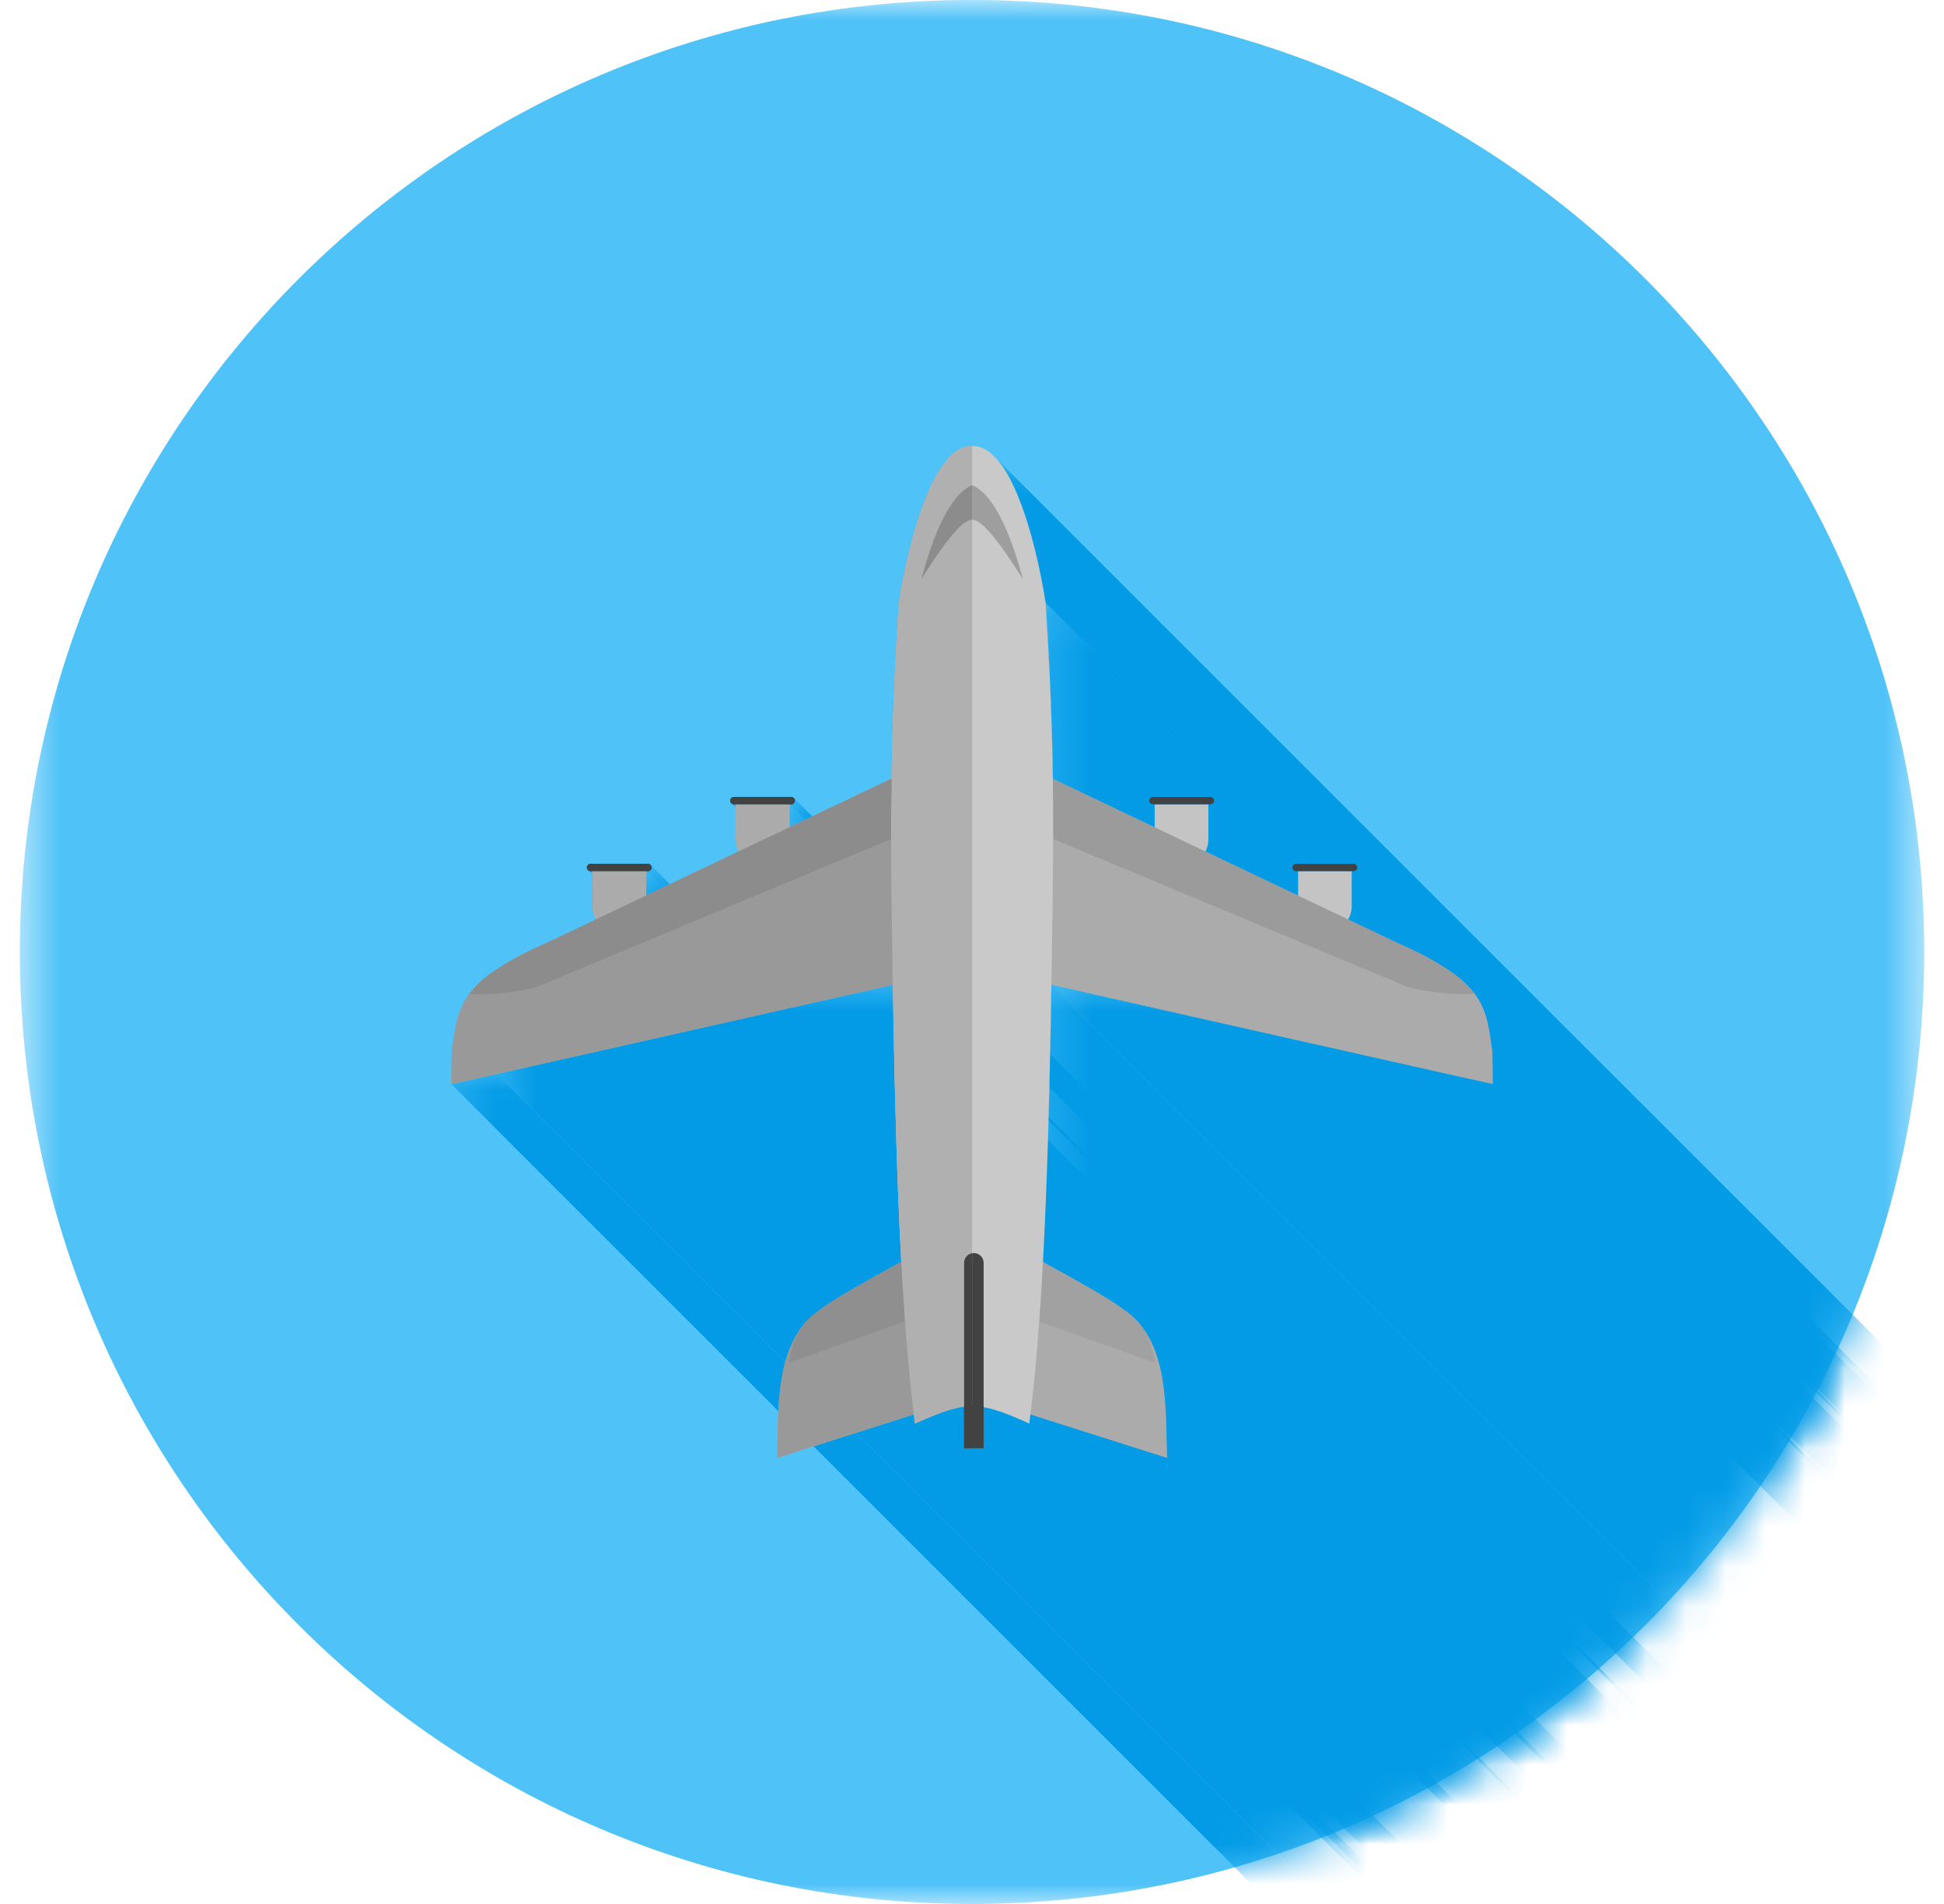 <svg width="49" height="48" viewBox="0 0 49 48" fill="none" xmlns="http://www.w3.org/2000/svg">
<g id="Frame 22236">
<g id="Clip path group">
<mask id="mask0_2575_33058" style="mask-type:luminance" maskUnits="userSpaceOnUse" x="0" y="0" width="49" height="48">
<g id="3d1310e299">
<path id="Vector" d="M0.5 0H48.5V48H0.5V0Z" fill="white"/>
</g>
</mask>
<g mask="url(#mask0_2575_33058)">
<g id="Group">
<path id="Vector_2" fill-rule="evenodd" clip-rule="evenodd" d="M24.501 -0.001C37.756 -0.001 48.502 10.744 48.502 23.999C48.502 37.255 37.756 48 24.501 48C11.246 48 0.5 37.255 0.5 23.999C0.5 10.744 11.246 -0.001 24.501 -0.001Z" fill="#4FC2F8"/>
</g>
</g>
</g>
<g id="Clip path group_2">
<mask id="mask1_2575_33058" style="mask-type:luminance" maskUnits="userSpaceOnUse" x="26" y="15" width="23" height="32">
<g id="161dbef322">
<path id="Vector_3" d="M26.285 15.186H48.503V46.34H26.285V15.186Z" fill="white"/>
</g>
</mask>
<g mask="url(#mask1_2575_33058)">
<g id="Group_2">
<g id="Clip path group_3">
<mask id="mask2_2575_33058" style="mask-type:luminance" maskUnits="userSpaceOnUse" x="0" y="-1" width="49" height="49">
<g id="ab79cffed4">
<path id="Vector_4" d="M24.505 -0.001C37.76 -0.001 48.506 10.743 48.506 23.998C48.506 37.255 37.76 48 24.505 48C11.25 48 0.504 37.255 0.504 23.998C0.504 10.743 11.25 -0.001 24.505 -0.001Z" fill="white"/>
</g>
</mask>
<g mask="url(#mask2_2575_33058)">
<g id="Group_3">
<path id="Vector_5" fill-rule="evenodd" clip-rule="evenodd" d="M26.359 15.194L52.983 41.817L52.989 41.932L52.997 42.046L53.004 42.159L53.017 42.381L53.024 42.491L53.029 42.6L53.036 42.709L53.048 42.924L53.053 43.029L53.059 43.134L53.064 43.239L53.069 43.342L53.084 43.65L53.089 43.751L53.093 43.851L53.098 43.951L53.102 44.051L53.109 44.249L53.114 44.346L53.118 44.444L53.121 44.541L53.128 44.734L53.131 44.829L53.133 44.925L53.137 45.02L53.139 45.115L53.142 45.187V45.224L53.143 45.259L53.146 45.331L53.147 45.402L53.148 45.439L53.151 45.582L53.152 45.617L53.153 45.654L53.154 45.689V45.76L53.156 45.796L53.157 45.867L53.158 45.902V45.939L53.159 46.01L53.161 46.045V46.08L53.162 46.116V46.151L53.163 46.222L53.164 46.257L26.541 19.635L26.539 19.564V19.529L26.538 19.492V19.457L26.537 19.421V19.386L26.536 19.35V19.315L26.534 19.244L26.533 19.209L26.532 19.137L26.531 19.101V19.066L26.529 19.03V18.995L26.527 18.922V18.887L26.526 18.851L26.524 18.816V18.78L26.521 18.671V18.636L26.517 18.527V18.491L26.513 18.396L26.511 18.301L26.507 18.206L26.504 18.11L26.498 17.917L26.487 17.625L26.479 17.427L26.474 17.329L26.471 17.229L26.466 17.127L26.462 17.026L26.457 16.925L26.452 16.822L26.447 16.719L26.441 16.616L26.431 16.406L26.424 16.3L26.419 16.194L26.413 16.086L26.401 15.869L26.394 15.757L26.387 15.647L26.381 15.535L26.373 15.422L26.367 15.309L26.359 15.194Z" fill="#039BE6"/>
</g>
</g>
</g>
</g>
</g>
</g>
<g id="Clip path group_4">
<mask id="mask3_2575_33058" style="mask-type:luminance" maskUnits="userSpaceOnUse" x="25" y="11" width="24" height="31">
<g id="fe947f6b41">
<path id="Vector_6" d="M25.012 11.475H48.498V41.847H25.012V11.475Z" fill="white"/>
</g>
</mask>
<g mask="url(#mask3_2575_33058)">
<g id="Group_4">
<g id="Clip path group_5">
<mask id="mask4_2575_33058" style="mask-type:luminance" maskUnits="userSpaceOnUse" x="0" y="-1" width="49" height="49">
<g id="f514a73dda">
<path id="Vector_7" d="M24.501 -0.001C37.756 -0.001 48.502 10.744 48.502 23.999C48.502 37.255 37.756 48 24.501 48C11.246 48 0.5 37.255 0.5 23.999C0.5 10.744 11.246 -0.001 24.501 -0.001Z" fill="white"/>
</g>
</mask>
<g mask="url(#mask4_2575_33058)">
<g id="Group_5">
<path id="Vector_8" fill-rule="evenodd" clip-rule="evenodd" d="M25.082 11.527L51.706 38.15L51.781 38.235L51.853 38.33L51.926 38.432L51.995 38.545L52.062 38.664L52.127 38.79L52.191 38.924L52.252 39.062L52.312 39.207L52.368 39.356L52.425 39.511L52.477 39.669L52.528 39.83L52.578 39.994L52.624 40.16L52.669 40.327L52.712 40.497L52.753 40.666L52.792 40.835L52.828 41.004L52.862 41.171L52.895 41.337L52.925 41.5L52.952 41.66L52.978 41.817L26.355 15.194L26.329 15.037L26.301 14.876L26.271 14.714L26.239 14.547L26.204 14.38L26.168 14.212L26.13 14.042L26.09 13.874L26.046 13.705L26.002 13.537L25.954 13.371L25.906 13.207L25.855 13.046L25.801 12.887L25.746 12.734L25.688 12.584L25.63 12.439L25.567 12.3L25.505 12.166L25.438 12.04L25.372 11.921L25.302 11.81L25.231 11.706L25.157 11.612L25.082 11.527Z" fill="#039BE6"/>
</g>
</g>
</g>
</g>
</g>
</g>
<g id="Clip path group_6">
<mask id="mask5_2575_33058" style="mask-type:luminance" maskUnits="userSpaceOnUse" x="14" y="21" width="28" height="27">
<g id="e1d6de836e">
<path id="Vector_9" d="M14.758 21.925H41.614V48H14.758V21.925Z" fill="white"/>
</g>
</mask>
<g mask="url(#mask5_2575_33058)">
<g id="Group_6">
<g id="Clip path group_7">
<mask id="mask6_2575_33058" style="mask-type:luminance" maskUnits="userSpaceOnUse" x="0" y="-1" width="49" height="49">
<g id="898421246c">
<path id="Vector_10" d="M24.501 -0.001C37.756 -0.001 48.502 10.743 48.502 23.998C48.502 37.255 37.756 48 24.501 48C11.246 48 0.5 37.255 0.5 23.998C0.5 10.743 11.246 -0.001 24.501 -0.001Z" fill="white"/>
</g>
</mask>
<g mask="url(#mask6_2575_33058)">
<g id="Group_7">
<path id="Vector_11" fill-rule="evenodd" clip-rule="evenodd" d="M14.933 21.962L41.555 48.586H41.509L41.49 48.584L41.473 48.578L41.457 48.569L41.443 48.558L14.82 21.936L14.834 21.947L14.849 21.956L14.867 21.961L14.885 21.962H14.933Z" fill="#039BE6"/>
</g>
</g>
</g>
</g>
</g>
</g>
<g id="Clip path group_8">
<mask id="mask7_2575_33058" style="mask-type:luminance" maskUnits="userSpaceOnUse" x="28" y="20" width="21" height="27">
<g id="0266f1344f">
<path id="Vector_12" d="M28.922 20.168H48.502V46.926H28.922V20.168Z" fill="white"/>
</g>
</mask>
<g mask="url(#mask7_2575_33058)">
<g id="Group_8">
<g id="Clip path group_9">
<mask id="mask8_2575_33058" style="mask-type:luminance" maskUnits="userSpaceOnUse" x="0" y="-1" width="49" height="49">
<g id="edf1ba6118">
<path id="Vector_13" d="M24.497 -0.001C37.752 -0.001 48.499 10.744 48.499 23.999C48.499 37.255 37.752 48 24.497 48C11.242 48 0.496 37.255 0.496 23.999C0.496 10.744 11.242 -0.001 24.497 -0.001Z" fill="white"/>
</g>
</mask>
<g mask="url(#mask8_2575_33058)">
<g id="Group_9">
<path id="Vector_14" fill-rule="evenodd" clip-rule="evenodd" d="M29.103 20.277L55.727 46.901H55.681L55.662 46.899L55.645 46.894L55.63 46.885L55.616 46.874L28.992 20.25L29.006 20.261L29.022 20.27L29.038 20.275L29.057 20.277H29.103Z" fill="#039BE6"/>
</g>
</g>
</g>
</g>
</g>
</g>
<g id="Clip path group_10">
<mask id="mask9_2575_33058" style="mask-type:luminance" maskUnits="userSpaceOnUse" x="30" y="20" width="19" height="27">
<g id="5bf9249066">
<path id="Vector_15" d="M30.387 20.07H48.502V46.926H30.387V20.07Z" fill="white"/>
</g>
</mask>
<g mask="url(#mask9_2575_33058)">
<g id="Group_10">
<g id="Clip path group_11">
<mask id="mask10_2575_33058" style="mask-type:luminance" maskUnits="userSpaceOnUse" x="0" y="-1" width="49" height="49">
<g id="6415216be3">
<path id="Vector_16" d="M24.501 -0.001C37.756 -0.001 48.502 10.744 48.502 23.999C48.502 37.255 37.756 48 24.501 48C11.246 48 0.5 37.255 0.5 23.999C0.5 10.744 11.246 -0.001 24.501 -0.001Z" fill="white"/>
</g>
</mask>
<g mask="url(#mask10_2575_33058)">
<g id="Group_11">
<path id="Vector_17" fill-rule="evenodd" clip-rule="evenodd" d="M30.573 20.12L57.197 46.742L57.208 46.756L57.217 46.772L57.222 46.79L57.225 46.809L57.222 46.827L57.217 46.844L57.208 46.86L57.197 46.874L57.183 46.885L57.167 46.894L57.15 46.899L57.132 46.901H57.085L30.461 20.277H30.508L30.527 20.275L30.545 20.27L30.56 20.261L30.573 20.25L30.585 20.236L30.593 20.221L30.598 20.204L30.601 20.185L30.598 20.166L30.593 20.149L30.585 20.134L30.573 20.12Z" fill="#039BE6"/>
</g>
</g>
</g>
</g>
</g>
</g>
<g id="Clip path group_12">
<mask id="mask11_2575_33058" style="mask-type:luminance" maskUnits="userSpaceOnUse" x="30" y="20" width="19" height="29">
<g id="e311fe612e">
<path id="Vector_18" d="M30.387 20.265H48.502V48H30.387V20.265Z" fill="white"/>
</g>
</mask>
<g mask="url(#mask11_2575_33058)">
<g id="Group_12">
<g id="Clip path group_13">
<mask id="mask12_2575_33058" style="mask-type:luminance" maskUnits="userSpaceOnUse" x="0" y="-1" width="49" height="49">
<g id="7a82ada5da">
<path id="Vector_19" d="M24.501 -0.001C37.756 -0.001 48.502 10.744 48.502 23.999C48.502 37.255 37.756 48 24.501 48C11.246 48 0.5 37.255 0.5 23.999C0.5 10.744 11.246 -0.001 24.501 -0.001Z" fill="white"/>
</g>
</mask>
<g mask="url(#mask12_2575_33058)">
<g id="Group_13">
<path id="Vector_20" fill-rule="evenodd" clip-rule="evenodd" d="M30.46 20.278L57.084 46.901V47.785L57.083 47.805V47.826L57.082 47.846L57.077 47.886L57.069 47.926L57.064 47.945L57.059 47.965L57.054 47.984L57.042 48.021L57.034 48.039L57.027 48.058L57.009 48.093L30.387 21.469L30.395 21.451L30.403 21.434L30.41 21.415L30.418 21.398L30.437 21.341L30.442 21.323L30.449 21.283L30.453 21.264L30.456 21.243L30.458 21.224L30.459 21.203L30.46 21.183V20.278Z" fill="#039BE6"/>
</g>
</g>
</g>
</g>
</g>
</g>
<g id="Clip path group_14">
<mask id="mask13_2575_33058" style="mask-type:luminance" maskUnits="userSpaceOnUse" x="32" y="21" width="17" height="27">
<g id="b0e25bd2ae">
<path id="Vector_21" d="M32.566 21.925H48.503V48H32.566V21.925Z" fill="white"/>
</g>
</mask>
<g mask="url(#mask13_2575_33058)">
<g id="Group_14">
<g id="Clip path group_15">
<mask id="mask14_2575_33058" style="mask-type:luminance" maskUnits="userSpaceOnUse" x="0" y="-1" width="49" height="49">
<g id="3130331c7d">
<path id="Vector_22" d="M24.505 -0.001C37.76 -0.001 48.506 10.743 48.506 23.998C48.506 37.255 37.76 48 24.505 48C11.25 48 0.504 37.255 0.504 23.998C0.504 10.743 11.25 -0.001 24.505 -0.001Z" fill="white"/>
</g>
</mask>
<g mask="url(#mask14_2575_33058)">
<g id="Group_15">
<path id="Vector_23" fill-rule="evenodd" clip-rule="evenodd" d="M32.722 21.962L59.344 48.586H59.298L59.281 48.584L59.263 48.578L59.247 48.569L59.233 48.558L32.609 21.936L32.623 21.947L32.639 21.956L32.657 21.961L32.676 21.962H32.722Z" fill="#039BE6"/>
</g>
</g>
</g>
</g>
</g>
</g>
<g id="Clip path group_16">
<mask id="mask15_2575_33058" style="mask-type:luminance" maskUnits="userSpaceOnUse" x="34" y="21" width="15" height="27">
<g id="c746c0c748">
<path id="Vector_24" d="M34 21.73H48.502V48H34V21.73Z" fill="white"/>
</g>
</mask>
<g mask="url(#mask15_2575_33058)">
<g id="Group_16">
<g id="Clip path group_17">
<mask id="mask16_2575_33058" style="mask-type:luminance" maskUnits="userSpaceOnUse" x="0" y="-1" width="49" height="49">
<g id="e4913c66d5">
<path id="Vector_25" d="M24.501 -0.001C37.756 -0.001 48.502 10.743 48.502 23.998C48.502 37.255 37.756 48 24.501 48C11.246 48 0.5 37.255 0.5 23.998C0.5 10.743 11.246 -0.001 24.501 -0.001Z" fill="white"/>
</g>
</mask>
<g mask="url(#mask16_2575_33058)">
<g id="Group_17">
<path id="Vector_26" fill-rule="evenodd" clip-rule="evenodd" d="M34.183 21.805L60.805 48.427L60.817 48.441L60.825 48.457L60.83 48.475L60.833 48.494L60.83 48.512L60.825 48.53L60.817 48.545L60.805 48.559L60.792 48.57L60.777 48.579L60.759 48.585L60.74 48.586H60.693L34.07 21.962H34.117L34.135 21.961L34.153 21.956L34.169 21.947L34.183 21.936L34.194 21.922L34.203 21.906L34.208 21.889L34.21 21.87L34.208 21.851L34.203 21.834L34.194 21.819L34.183 21.805Z" fill="#039BE6"/>
</g>
</g>
</g>
</g>
</g>
</g>
<g id="Clip path group_18">
<mask id="mask17_2575_33058" style="mask-type:luminance" maskUnits="userSpaceOnUse" x="33" y="21" width="16" height="27">
<g id="9e47fbf749">
<path id="Vector_27" d="M33.902 21.925H48.502V48H33.902V21.925Z" fill="white"/>
</g>
</mask>
<g mask="url(#mask17_2575_33058)">
<g id="Group_18">
<g id="Clip path group_19">
<mask id="mask18_2575_33058" style="mask-type:luminance" maskUnits="userSpaceOnUse" x="0" y="-1" width="49" height="49">
<g id="4047e5c3dd">
<path id="Vector_28" d="M24.501 -0.001C37.756 -0.001 48.502 10.743 48.502 23.998C48.502 37.255 37.756 48 24.501 48C11.246 48 0.5 37.255 0.5 23.998C0.5 10.743 11.246 -0.001 24.501 -0.001Z" fill="white"/>
</g>
</mask>
<g mask="url(#mask18_2575_33058)">
<g id="Group_19">
<path id="Vector_29" fill-rule="evenodd" clip-rule="evenodd" d="M34.071 21.962L60.693 48.586V49.492L60.691 49.537L60.687 49.56L60.684 49.581L60.681 49.604L60.67 49.646L60.664 49.666L60.657 49.687L60.642 49.727L60.624 49.767L60.604 49.805L33.98 23.181L33.992 23.162L34.001 23.144L34.011 23.124L34.018 23.104L34.027 23.085L34.034 23.064L34.041 23.044L34.047 23.022L34.057 22.98L34.06 22.959L34.064 22.936L34.067 22.914L34.068 22.891L34.069 22.87L34.071 22.846V21.962Z" fill="#039BE6"/>
</g>
</g>
</g>
</g>
</g>
</g>
<g id="Clip path group_20">
<mask id="mask19_2575_33058" style="mask-type:luminance" maskUnits="userSpaceOnUse" x="37" y="24" width="12" height="24">
<g id="6946afdd81">
<path id="Vector_30" d="M37.027 24.855H48.502V48H37.027V24.855Z" fill="white"/>
</g>
</mask>
<g mask="url(#mask19_2575_33058)">
<g id="Group_20">
<g id="Clip path group_21">
<mask id="mask20_2575_33058" style="mask-type:luminance" maskUnits="userSpaceOnUse" x="0" y="-1" width="49" height="49">
<g id="86c3dcf5ce">
<path id="Vector_31" d="M24.501 -0.001C37.756 -0.001 48.502 10.744 48.502 23.999C48.502 37.255 37.756 48 24.501 48C11.246 48 0.5 37.255 0.5 23.999C0.5 10.744 11.246 -0.001 24.501 -0.001Z" fill="white"/>
</g>
</mask>
<g mask="url(#mask20_2575_33058)">
<g id="Group_21">
<path id="Vector_32" fill-rule="evenodd" clip-rule="evenodd" d="M37.043 24.903L63.667 51.526L63.702 51.564L63.734 51.603L63.766 51.641L63.795 51.68L37.172 25.056L37.143 25.019L37.078 24.941L37.043 24.903Z" fill="#039BE6"/>
</g>
</g>
</g>
</g>
</g>
</g>
<g id="Clip path group_22">
<mask id="mask21_2575_33058" style="mask-type:luminance" maskUnits="userSpaceOnUse" x="37" y="25" width="12" height="23">
<g id="70e8bfa58b">
<path id="Vector_33" d="M37.121 25.05H48.497V48H37.121V25.05Z" fill="white"/>
</g>
</mask>
<g mask="url(#mask21_2575_33058)">
<g id="Group_22">
<g id="Clip path group_23">
<mask id="mask22_2575_33058" style="mask-type:luminance" maskUnits="userSpaceOnUse" x="0" y="-1" width="49" height="49">
<g id="01399f9149">
<path id="Vector_34" d="M24.501 -0.001C37.756 -0.001 48.502 10.743 48.502 23.998C48.502 37.255 37.756 48 24.501 48C11.246 48 0.5 37.255 0.5 23.998C0.5 10.743 11.246 -0.001 24.501 -0.001Z" fill="white"/>
</g>
</mask>
<g mask="url(#mask22_2575_33058)">
<g id="Group_23">
<path id="Vector_35" fill-rule="evenodd" clip-rule="evenodd" d="M37.172 25.056L63.796 51.68L63.826 51.721L63.853 51.761L63.879 51.801L63.927 51.884L63.949 51.925L63.989 52.007L64.007 52.05L64.024 52.091L64.041 52.134L64.056 52.177L64.069 52.22L64.083 52.264L64.094 52.307L64.107 52.352L64.117 52.396L64.128 52.442L64.138 52.487L64.147 52.534L64.164 52.629L64.172 52.676L64.187 52.774L64.202 52.874L64.209 52.925L64.216 52.977L64.223 53.03L64.231 53.084L64.239 53.137L37.616 26.515L37.608 26.46L37.601 26.406L37.593 26.354L37.571 26.2L37.563 26.15L37.548 26.052L37.541 26.005L37.523 25.91L37.514 25.864L37.494 25.774L37.472 25.684L37.459 25.64L37.446 25.597L37.432 25.554L37.417 25.511L37.384 25.426L37.366 25.385L37.346 25.342L37.326 25.301L37.304 25.26L37.281 25.219L37.256 25.179L37.229 25.137L37.202 25.097L37.172 25.056Z" fill="#039BE6"/>
</g>
</g>
</g>
</g>
</g>
</g>
<g id="Clip path group_24">
<mask id="mask23_2575_33058" style="mask-type:luminance" maskUnits="userSpaceOnUse" x="37" y="26" width="12" height="22">
<g id="6be15ef158">
<path id="Vector_36" d="M37.613 26.418H48.502V48H37.613V26.418Z" fill="white"/>
</g>
</mask>
<g mask="url(#mask23_2575_33058)">
<g id="Group_24">
<g id="Clip path group_25">
<mask id="mask24_2575_33058" style="mask-type:luminance" maskUnits="userSpaceOnUse" x="0" y="-1" width="49" height="49">
<g id="c0a319d2a7">
<path id="Vector_37" d="M24.501 -0.001C37.756 -0.001 48.502 10.744 48.502 23.999C48.502 37.255 37.756 48 24.501 48C11.246 48 0.5 37.255 0.5 23.999C0.5 10.744 11.246 -0.001 24.501 -0.001Z" fill="white"/>
</g>
</mask>
<g mask="url(#mask24_2575_33058)">
<g id="Group_25">
<path id="Vector_38" fill-rule="evenodd" clip-rule="evenodd" d="M37.617 26.515L64.241 53.138L64.252 53.954L37.63 27.33L37.617 26.515Z" fill="#039BE6"/>
</g>
</g>
</g>
</g>
</g>
</g>
<g id="Clip path group_26">
<mask id="mask25_2575_33058" style="mask-type:luminance" maskUnits="userSpaceOnUse" x="36" y="27" width="13" height="21">
<g id="f8f99eba06">
<path id="Vector_39" d="M36.438 27.042H48.498V48H36.438V27.042Z" fill="white"/>
</g>
</mask>
<g mask="url(#mask25_2575_33058)">
<g id="Group_26">
<g id="Clip path group_27">
<mask id="mask26_2575_33058" style="mask-type:luminance" maskUnits="userSpaceOnUse" x="0" y="-1" width="49" height="49">
<g id="2a63103a8f">
<path id="Vector_40" d="M24.501 -0.001C37.756 -0.001 48.502 10.743 48.502 23.998C48.502 37.255 37.756 48 24.501 48C11.246 48 0.5 37.255 0.5 23.998C0.5 10.743 11.246 -0.001 24.501 -0.001Z" fill="white"/>
</g>
</mask>
<g mask="url(#mask26_2575_33058)">
<g id="Group_27">
<path id="Vector_41" fill-rule="evenodd" clip-rule="evenodd" d="M37.628 27.33L64.251 53.954L63.104 53.7L36.48 27.076L37.628 27.33Z" fill="#039BE6"/>
</g>
</g>
</g>
</g>
</g>
</g>
<g id="Clip path group_28">
<mask id="mask27_2575_33058" style="mask-type:luminance" maskUnits="userSpaceOnUse" x="26" y="24" width="23" height="24">
<g id="16fea89941">
<path id="Vector_42" d="M26.484 24.802H48.501V48H26.484V24.802Z" fill="white"/>
</g>
</mask>
<g mask="url(#mask27_2575_33058)">
<g id="Group_28">
<g id="Clip path group_29">
<mask id="mask28_2575_33058" style="mask-type:luminance" maskUnits="userSpaceOnUse" x="0" y="-1" width="49" height="49">
<g id="e7da12d2b3">
<path id="Vector_43" d="M24.501 -0.001C37.756 -0.001 48.502 10.744 48.502 23.999C48.502 37.255 37.756 48 24.501 48C11.246 48 0.5 37.255 0.5 23.999C0.5 10.744 11.246 -0.001 24.501 -0.001Z" fill="white"/>
</g>
</mask>
<g mask="url(#mask28_2575_33058)">
<g id="Group_29">
<path id="Vector_44" fill-rule="evenodd" clip-rule="evenodd" d="M36.48 27.076L63.104 53.7L53.124 51.453L26.5 24.83L36.48 27.076Z" fill="#039BE6"/>
</g>
</g>
</g>
</g>
</g>
</g>
<g id="Clip path group_30">
<mask id="mask29_2575_33058" style="mask-type:luminance" maskUnits="userSpaceOnUse" x="16" y="21" width="28" height="27">
<g id="380deb15da">
<path id="Vector_45" d="M16.246 21.73H43.082V48H16.246V21.73Z" fill="white"/>
</g>
</mask>
<g mask="url(#mask29_2575_33058)">
<g id="Group_30">
<g id="Clip path group_31">
<mask id="mask30_2575_33058" style="mask-type:luminance" maskUnits="userSpaceOnUse" x="0" y="-1" width="49" height="49">
<g id="b0a530cbb4">
<path id="Vector_46" d="M24.501 -0.001C37.756 -0.001 48.502 10.744 48.502 23.999C48.502 37.255 37.756 48 24.501 48C11.246 48 0.5 37.255 0.5 23.999C0.5 10.744 11.246 -0.001 24.501 -0.001Z" fill="white"/>
</g>
</mask>
<g mask="url(#mask30_2575_33058)">
<g id="Group_31">
<path id="Vector_47" fill-rule="evenodd" clip-rule="evenodd" d="M16.4 21.805L43.024 48.427L43.035 48.441L43.044 48.457L43.049 48.475L43.05 48.494L43.049 48.512L43.044 48.53L43.035 48.545L43.024 48.559L43.009 48.57L42.994 48.579L42.977 48.585L42.958 48.586H42.912L16.289 21.962H16.335L16.353 21.961L16.37 21.956L16.387 21.947L16.4 21.936L16.412 21.922L16.42 21.906L16.425 21.889L16.428 21.87L16.425 21.851L16.42 21.834L16.412 21.819L16.4 21.805Z" fill="#039BE6"/>
</g>
</g>
</g>
</g>
</g>
</g>
<g id="Clip path group_32">
<mask id="mask31_2575_33058" style="mask-type:luminance" maskUnits="userSpaceOnUse" x="16" y="21" width="27" height="27">
<g id="664ffe5b88">
<path id="Vector_48" d="M16.246 21.925H42.985V48H16.246V21.925Z" fill="white"/>
</g>
</mask>
<g mask="url(#mask31_2575_33058)">
<g id="Group_32">
<g id="Clip path group_33">
<mask id="mask32_2575_33058" style="mask-type:luminance" maskUnits="userSpaceOnUse" x="0" y="-1" width="49" height="49">
<g id="3551880467">
<path id="Vector_49" d="M24.501 -0.001C37.756 -0.001 48.502 10.743 48.502 23.998C48.502 37.255 37.756 48 24.501 48C11.246 48 0.5 37.255 0.5 23.998C0.5 10.743 11.246 -0.001 24.501 -0.001Z" fill="white"/>
</g>
</mask>
<g mask="url(#mask32_2575_33058)">
<g id="Group_33">
<path id="Vector_50" fill-rule="evenodd" clip-rule="evenodd" d="M16.289 21.962L42.912 48.586V49.202L16.289 22.58V21.962Z" fill="#039BE6"/>
</g>
</g>
</g>
</g>
</g>
</g>
<g id="Clip path group_34">
<mask id="mask33_2575_33058" style="mask-type:luminance" maskUnits="userSpaceOnUse" x="12" y="24" width="37" height="24">
<g id="7e2a7298d7">
<path id="Vector_51" d="M12.512 24.802H48.499V48H12.512V24.802Z" fill="white"/>
</g>
</mask>
<g mask="url(#mask33_2575_33058)">
<g id="Group_34">
<g id="Clip path group_35">
<mask id="mask34_2575_33058" style="mask-type:luminance" maskUnits="userSpaceOnUse" x="0" y="-1" width="49" height="49">
<g id="8e597a5916">
<path id="Vector_52" d="M24.501 -0.001C37.756 -0.001 48.502 10.744 48.502 23.999C48.502 37.255 37.756 48 24.501 48C11.246 48 0.5 37.255 0.5 23.999C0.5 10.744 11.246 -0.001 24.501 -0.001Z" fill="white"/>
</g>
</mask>
<g mask="url(#mask34_2575_33058)">
<g id="Group_35">
<path id="Vector_53" fill-rule="evenodd" clip-rule="evenodd" d="M22.505 24.83L49.127 51.453L39.147 53.7L12.523 27.076L22.505 24.83Z" fill="#039BE6"/>
</g>
</g>
</g>
</g>
</g>
</g>
<g id="Clip path group_36">
<mask id="mask35_2575_33058" style="mask-type:luminance" maskUnits="userSpaceOnUse" x="22" y="31" width="27" height="17">
<g id="cd68ef5903">
<path id="Vector_54" d="M22.668 31.594H48.498V48H22.668V31.594Z" fill="white"/>
</g>
</mask>
<g mask="url(#mask35_2575_33058)">
<g id="Group_36">
<g id="Clip path group_37">
<mask id="mask36_2575_33058" style="mask-type:luminance" maskUnits="userSpaceOnUse" x="0" y="-1" width="49" height="49">
<g id="51aa9e7b5a">
<path id="Vector_55" d="M24.501 -0.001C37.756 -0.001 48.502 10.744 48.502 23.999C48.502 37.255 37.756 48 24.501 48C11.246 48 0.5 37.255 0.5 23.999C0.5 10.744 11.246 -0.001 24.501 -0.001Z" fill="white"/>
</g>
</mask>
<g mask="url(#mask36_2575_33058)">
<g id="Group_37">
<path id="Vector_56" fill-rule="evenodd" clip-rule="evenodd" d="M22.95 31.685L49.574 58.309L49.484 58.358L49.455 58.374L49.425 58.39L49.367 58.423L49.339 58.438L22.715 31.815L22.772 31.783L22.802 31.766L22.831 31.751L22.86 31.734L22.95 31.685Z" fill="#039BE6"/>
</g>
</g>
</g>
</g>
</g>
</g>
<g id="Clip path group_38">
<mask id="mask37_2575_33058" style="mask-type:luminance" maskUnits="userSpaceOnUse" x="25" y="35" width="24" height="14">
<g id="3ddbe33fe7">
<path id="Vector_57" d="M25.895 35.598H48.502V48H25.895V35.598Z" fill="white"/>
</g>
</mask>
<g mask="url(#mask37_2575_33058)">
<g id="Group_38">
<g id="Clip path group_39">
<mask id="mask38_2575_33058" style="mask-type:luminance" maskUnits="userSpaceOnUse" x="0" y="-1" width="49" height="49">
<g id="1f704081d4">
<path id="Vector_58" d="M24.501 -0.001C37.756 -0.001 48.502 10.744 48.502 23.999C48.502 37.255 37.756 48 24.501 48C11.246 48 0.5 37.255 0.5 23.999C0.5 10.744 11.246 -0.001 24.501 -0.001Z" fill="white"/>
</g>
</mask>
<g mask="url(#mask38_2575_33058)">
<g id="Group_39">
<path id="Vector_59" fill-rule="evenodd" clip-rule="evenodd" d="M25.97 35.66L52.594 62.284L52.584 62.359L52.58 62.384L52.575 62.434L52.568 62.484L25.945 35.86L25.948 35.835L25.952 35.811L25.954 35.786L25.958 35.761L25.964 35.71L25.968 35.685L25.97 35.66Z" fill="#039BE6"/>
</g>
</g>
</g>
</g>
</g>
</g>
<g id="Clip path group_40">
<mask id="mask39_2575_33058" style="mask-type:luminance" maskUnits="userSpaceOnUse" x="25" y="35" width="24" height="13">
<g id="7f0a00f34d">
<path id="Vector_60" d="M25.895 35.792H48.502V48H25.895V35.792Z" fill="white"/>
</g>
</mask>
<g mask="url(#mask39_2575_33058)">
<g id="Group_40">
<g id="Clip path group_41">
<mask id="mask40_2575_33058" style="mask-type:luminance" maskUnits="userSpaceOnUse" x="0" y="-1" width="49" height="49">
<g id="d5f46135ac">
<path id="Vector_61" d="M24.501 -0.001C37.756 -0.001 48.502 10.744 48.502 23.999C48.502 37.255 37.756 48 24.501 48C11.246 48 0.5 37.255 0.5 23.999C0.5 10.744 11.246 -0.001 24.501 -0.001Z" fill="white"/>
</g>
</mask>
<g mask="url(#mask40_2575_33058)">
<g id="Group_41">
<path id="Vector_62" fill-rule="evenodd" clip-rule="evenodd" d="M25.945 35.86L52.568 62.484L52.564 62.51L25.941 35.888L25.945 35.86Z" fill="#039BE6"/>
</g>
</g>
</g>
</g>
</g>
</g>
<g id="Clip path group_42">
<mask id="mask41_2575_33058" style="mask-type:luminance" maskUnits="userSpaceOnUse" x="24" y="35" width="25" height="13">
<g id="2d7879f0cd">
<path id="Vector_63" d="M24.719 35.403H48.499V48H24.719V35.403Z" fill="white"/>
</g>
</mask>
<g mask="url(#mask41_2575_33058)">
<g id="Group_42">
<g id="Clip path group_43">
<mask id="mask42_2575_33058" style="mask-type:luminance" maskUnits="userSpaceOnUse" x="0" y="-1" width="49" height="49">
<g id="94cbceeb24">
<path id="Vector_64" d="M24.497 -0.001C37.752 -0.001 48.499 10.743 48.499 23.998C48.499 37.255 37.752 48 24.497 48C11.242 48 0.496 37.255 0.496 23.998C0.496 10.743 11.242 -0.001 24.497 -0.001Z" fill="white"/>
</g>
</mask>
<g mask="url(#mask42_2575_33058)">
<g id="Group_43">
<path id="Vector_65" fill-rule="evenodd" clip-rule="evenodd" d="M25.937 35.887L52.559 62.51L52.469 62.47L52.425 62.451L52.382 62.431L52.339 62.412L52.257 62.377L52.217 62.361L52.177 62.344L52.138 62.329L52.099 62.312L52.062 62.297L52.025 62.282L51.988 62.269L51.918 62.242L51.848 62.217L51.815 62.206L51.782 62.195L51.749 62.184L51.717 62.174L51.685 62.164L51.653 62.155L51.59 62.137L51.53 62.122L51.5 62.116L51.472 62.11L51.442 62.104L51.413 62.099L24.789 35.475L24.818 35.481L24.848 35.486L24.907 35.5L24.938 35.506L24.968 35.515L24.999 35.522L25.029 35.531L25.062 35.541L25.093 35.55L25.125 35.56L25.159 35.571L25.192 35.582L25.225 35.594L25.259 35.606L25.294 35.619L25.329 35.632L25.402 35.66L25.439 35.674L25.477 35.689L25.514 35.705L25.553 35.721L25.633 35.754L25.674 35.772L25.715 35.79L25.758 35.809L25.845 35.846L25.89 35.866L25.937 35.887Z" fill="#039BE6"/>
</g>
</g>
</g>
</g>
</g>
</g>
<g id="Clip path group_44">
<mask id="mask43_2575_33058" style="mask-type:luminance" maskUnits="userSpaceOnUse" x="20" y="33" width="28" height="15">
<g id="0aaefde9e4">
<path id="Vector_66" d="M20.227 33.059H47.182V48H20.227V33.059Z" fill="white"/>
</g>
</mask>
<g mask="url(#mask43_2575_33058)">
<g id="Group_44">
<g id="Clip path group_45">
<mask id="mask44_2575_33058" style="mask-type:luminance" maskUnits="userSpaceOnUse" x="0" y="-1" width="49" height="49">
<g id="f5d4a6673a">
<path id="Vector_67" d="M24.497 -0.001C37.752 -0.001 48.499 10.743 48.499 23.998C48.499 37.255 37.752 48 24.497 48C11.242 48 0.496 37.255 0.496 23.998C0.496 10.743 11.242 -0.001 24.497 -0.001Z" fill="white"/>
</g>
</mask>
<g mask="url(#mask44_2575_33058)">
<g id="Group_45">
<path id="Vector_68" fill-rule="evenodd" clip-rule="evenodd" d="M20.556 33.103L47.18 59.727L47.146 59.754L47.114 59.781L47.051 59.836L47.021 59.865L46.991 59.895L46.962 59.925L46.935 59.955L20.312 33.331L20.34 33.301L20.369 33.271L20.398 33.242L20.427 33.214L20.459 33.185L20.491 33.157L20.523 33.13L20.556 33.103Z" fill="#039BE6"/>
</g>
</g>
</g>
</g>
</g>
</g>
<g id="Clip path group_46">
<mask id="mask45_2575_33058" style="mask-type:luminance" maskUnits="userSpaceOnUse" x="23" y="35" width="26" height="13">
<g id="a1227e3bd6">
<path id="Vector_69" d="M23.062 35.403H48.502V48H23.062V35.403Z" fill="white"/>
</g>
</mask>
<g mask="url(#mask45_2575_33058)">
<g id="Group_46">
<g id="Clip path group_47">
<mask id="mask46_2575_33058" style="mask-type:luminance" maskUnits="userSpaceOnUse" x="0" y="-1" width="49" height="49">
<g id="4b47b60ee9">
<path id="Vector_70" d="M24.501 -0.001C37.756 -0.001 48.502 10.744 48.502 23.999C48.502 37.255 37.756 48 24.501 48C11.246 48 0.5 37.255 0.5 23.999C0.5 10.744 11.246 -0.001 24.501 -0.001Z" fill="white"/>
</g>
</mask>
<g mask="url(#mask46_2575_33058)">
<g id="Group_47">
<path id="Vector_71" fill-rule="evenodd" clip-rule="evenodd" d="M24.301 35.461L50.924 62.085L50.892 62.09L50.861 62.094L50.829 62.099L50.797 62.105L50.765 62.112L50.733 62.119L50.699 62.126L50.666 62.135L50.633 62.144L50.597 62.154L50.564 62.162L50.529 62.174L50.492 62.185L50.456 62.197L50.42 62.209L50.345 62.236L50.306 62.25L50.266 62.265L50.227 62.28L50.145 62.312L50.104 62.33L50.016 62.365L49.972 62.385L49.926 62.404L49.88 62.424L49.785 62.466L49.736 62.487L49.685 62.51L23.062 35.887L23.113 35.865L23.161 35.842L23.21 35.821L23.258 35.801L23.304 35.781L23.349 35.761L23.394 35.742L23.438 35.724L23.523 35.689L23.564 35.672L23.604 35.656L23.644 35.641L23.683 35.626L23.721 35.612L23.759 35.599L23.796 35.586L23.869 35.561L23.905 35.551L23.94 35.54L23.975 35.53L24.009 35.52L24.043 35.511L24.075 35.504L24.109 35.496L24.141 35.489L24.206 35.476L24.238 35.471L24.27 35.466L24.301 35.461Z" fill="#039BE6"/>
</g>
</g>
</g>
</g>
</g>
</g>
<g id="Clip path group_48">
<mask id="mask47_2575_33058" style="mask-type:luminance" maskUnits="userSpaceOnUse" x="24" y="36" width="25" height="12">
<g id="540b143905">
<path id="Vector_72" d="M24.246 36.476H48.502V48H24.246V36.476Z" fill="white"/>
</g>
</mask>
<g mask="url(#mask47_2575_33058)">
<g id="Group_48">
<g id="Clip path group_49">
<mask id="mask48_2575_33058" style="mask-type:luminance" maskUnits="userSpaceOnUse" x="0" y="-1" width="49" height="49">
<g id="abc9819477">
<path id="Vector_73" d="M24.501 -0.001C37.756 -0.001 48.502 10.743 48.502 23.998C48.502 37.255 37.756 48 24.501 48C11.246 48 0.5 37.255 0.5 23.998C0.5 10.743 11.246 -0.001 24.501 -0.001Z" fill="white"/>
</g>
</mask>
<g mask="url(#mask48_2575_33058)">
<g id="Group_49">
<path id="Vector_74" fill-rule="evenodd" clip-rule="evenodd" d="M24.501 36.508L51.124 63.132H50.923L24.301 36.508H24.501Z" fill="#039BE6"/>
</g>
</g>
</g>
</g>
</g>
</g>
<g id="Clip path group_50">
<mask id="mask49_2575_33058" style="mask-type:luminance" maskUnits="userSpaceOnUse" x="24" y="35" width="25" height="13">
<g id="7209ec6659">
<path id="Vector_75" d="M24.719 35.403H48.499V48H24.719V35.403Z" fill="white"/>
</g>
</mask>
<g mask="url(#mask49_2575_33058)">
<g id="Group_50">
<g id="Clip path group_51">
<mask id="mask50_2575_33058" style="mask-type:luminance" maskUnits="userSpaceOnUse" x="0" y="-1" width="49" height="49">
<g id="ee839f9a7d">
<path id="Vector_76" d="M24.497 -0.001C37.752 -0.001 48.499 10.743 48.499 23.998C48.499 37.255 37.752 48 24.497 48C11.242 48 0.496 37.255 0.496 23.998C0.496 10.743 11.242 -0.001 24.497 -0.001Z" fill="white"/>
</g>
</mask>
<g mask="url(#mask50_2575_33058)">
<g id="Group_51">
<path id="Vector_77" fill-rule="evenodd" clip-rule="evenodd" d="M24.789 35.475L51.413 62.099V63.132L24.789 36.509V35.475Z" fill="#039BE6"/>
</g>
</g>
</g>
</g>
</g>
</g>
<g id="Clip path group_52">
<mask id="mask51_2575_33058" style="mask-type:luminance" maskUnits="userSpaceOnUse" x="25" y="35" width="24" height="14">
<g id="9096072de4">
<path id="Vector_78" d="M25.895 35.598H48.502V48H25.895V35.598Z" fill="white"/>
</g>
</mask>
<g mask="url(#mask51_2575_33058)">
<g id="Group_52">
<g id="Clip path group_53">
<mask id="mask52_2575_33058" style="mask-type:luminance" maskUnits="userSpaceOnUse" x="0" y="-1" width="49" height="49">
<g id="158e87f0af">
<path id="Vector_79" d="M24.501 -0.001C37.756 -0.001 48.502 10.744 48.502 23.999C48.502 37.255 37.756 48 24.501 48C11.246 48 0.5 37.255 0.5 23.999C0.5 10.744 11.246 -0.001 24.501 -0.001Z" fill="white"/>
</g>
</mask>
<g mask="url(#mask52_2575_33058)">
<g id="Group_53">
<path id="Vector_80" fill-rule="evenodd" clip-rule="evenodd" d="M29.42 36.755L56.043 63.378L52.596 62.284L25.973 35.66L29.42 36.755Z" fill="#039BE6"/>
</g>
</g>
</g>
</g>
</g>
</g>
<g id="Clip path group_54">
<mask id="mask53_2575_33058" style="mask-type:luminance" maskUnits="userSpaceOnUse" x="24" y="36" width="25" height="12">
<g id="39f756befe">
<path id="Vector_81" d="M24.43 36.476H48.502V48H24.43V36.476Z" fill="white"/>
</g>
</mask>
<g mask="url(#mask53_2575_33058)">
<g id="Group_54">
<g id="Clip path group_55">
<mask id="mask54_2575_33058" style="mask-type:luminance" maskUnits="userSpaceOnUse" x="0" y="-1" width="49" height="49">
<g id="979441289e">
<path id="Vector_82" d="M24.497 -0.001C37.752 -0.001 48.499 10.743 48.499 23.998C48.499 37.255 37.752 48 24.497 48C11.242 48 0.496 37.255 0.496 23.998C0.496 10.743 11.242 -0.001 24.497 -0.001Z" fill="white"/>
</g>
</mask>
<g mask="url(#mask54_2575_33058)">
<g id="Group_55">
<path id="Vector_83" fill-rule="evenodd" clip-rule="evenodd" d="M24.789 36.508L51.412 63.132H51.12L24.496 36.508H24.789Z" fill="#039BE6"/>
</g>
</g>
</g>
</g>
</g>
</g>
<g id="Clip path group_56">
<mask id="mask55_2575_33058" style="mask-type:luminance" maskUnits="userSpaceOnUse" x="11" y="27" width="29" height="21">
<g id="60e892fe80">
<path id="Vector_84" d="M11.344 27.042H39.176V48H11.344V27.042Z" fill="white"/>
</g>
</mask>
<g mask="url(#mask55_2575_33058)">
<g id="Group_56">
<g id="Clip path group_57">
<mask id="mask56_2575_33058" style="mask-type:luminance" maskUnits="userSpaceOnUse" x="0" y="-1" width="49" height="49">
<g id="810d902988">
<path id="Vector_85" d="M24.501 -0.001C37.756 -0.001 48.502 10.743 48.502 23.998C48.502 37.255 37.756 48 24.501 48C11.246 48 0.5 37.255 0.5 23.998C0.5 10.743 11.246 -0.001 24.501 -0.001Z" fill="white"/>
</g>
</mask>
<g mask="url(#mask56_2575_33058)">
<g id="Group_57">
<path id="Vector_86" fill-rule="evenodd" clip-rule="evenodd" d="M12.521 27.076L39.145 53.7L37.999 53.954L11.375 27.33L12.521 27.076Z" fill="#039BE6"/>
</g>
</g>
</g>
</g>
</g>
</g>
<g id="Clip path group_58">
<mask id="mask57_2575_33058" style="mask-type:luminance" maskUnits="userSpaceOnUse" x="18" y="20" width="28" height="27">
<g id="50000d9baf">
<path id="Vector_87" d="M18.375 20.168H45.231V46.926H18.375V20.168Z" fill="white"/>
</g>
</mask>
<g mask="url(#mask57_2575_33058)">
<g id="Group_58">
<g id="Clip path group_59">
<mask id="mask58_2575_33058" style="mask-type:luminance" maskUnits="userSpaceOnUse" x="0" y="-1" width="49" height="49">
<g id="429b04261d">
<path id="Vector_88" d="M24.501 -0.001C37.756 -0.001 48.502 10.744 48.502 23.999C48.502 37.255 37.756 48 24.501 48C11.246 48 0.5 37.255 0.5 23.999C0.5 10.744 11.246 -0.001 24.501 -0.001Z" fill="white"/>
</g>
</mask>
<g mask="url(#mask58_2575_33058)">
<g id="Group_59">
<path id="Vector_89" fill-rule="evenodd" clip-rule="evenodd" d="M18.547 20.277L45.17 46.901H45.122L45.104 46.899L45.087 46.894L45.071 46.885L45.057 46.874L18.434 20.25L18.447 20.261L18.464 20.27L18.481 20.275L18.5 20.277H18.547Z" fill="#039BE6"/>
</g>
</g>
</g>
</g>
</g>
</g>
<g id="Clip path group_60">
<mask id="mask59_2575_33058" style="mask-type:luminance" maskUnits="userSpaceOnUse" x="19" y="20" width="28" height="27">
<g id="b5e11d66ca">
<path id="Vector_90" d="M19.84 20.07H46.696V46.926H19.84V20.07Z" fill="white"/>
</g>
</mask>
<g mask="url(#mask59_2575_33058)">
<g id="Group_60">
<g id="Clip path group_61">
<mask id="mask60_2575_33058" style="mask-type:luminance" maskUnits="userSpaceOnUse" x="0" y="-1" width="49" height="49">
<g id="ee67532bca">
<path id="Vector_91" d="M24.501 -0.001C37.756 -0.001 48.502 10.743 48.502 23.998C48.502 37.255 37.756 48 24.501 48C11.246 48 0.5 37.255 0.5 23.998C0.5 10.743 11.246 -0.001 24.501 -0.001Z" fill="white"/>
</g>
</mask>
<g mask="url(#mask60_2575_33058)">
<g id="Group_61">
<path id="Vector_92" fill-rule="evenodd" clip-rule="evenodd" d="M20.01 20.12L46.633 46.742L46.645 46.756L46.653 46.772L46.658 46.79L46.661 46.808L46.658 46.827L46.653 46.843L46.645 46.86L46.633 46.873L46.62 46.885L46.605 46.893L46.587 46.898L46.568 46.901H46.522L19.898 20.277H19.945L19.963 20.275L19.981 20.27L19.997 20.261L20.01 20.25L20.021 20.236L20.03 20.221L20.036 20.203L20.037 20.185L20.036 20.166L20.03 20.148L20.021 20.133L20.01 20.12Z" fill="#039BE6"/>
</g>
</g>
</g>
</g>
</g>
</g>
<g id="Clip path group_62">
<mask id="mask61_2575_33058" style="mask-type:luminance" maskUnits="userSpaceOnUse" x="19" y="20" width="28" height="28">
<g id="00c0ee9d09">
<path id="Vector_93" d="M19.84 20.265H46.599V47.513H19.84V20.265Z" fill="white"/>
</g>
</mask>
<g mask="url(#mask61_2575_33058)">
<g id="Group_62">
<g id="Clip path group_63">
<mask id="mask62_2575_33058" style="mask-type:luminance" maskUnits="userSpaceOnUse" x="0" y="-1" width="49" height="49">
<g id="502be186fd">
<path id="Vector_94" d="M24.501 -0.001C37.756 -0.001 48.502 10.744 48.502 23.999C48.502 37.255 37.756 48 24.501 48C11.246 48 0.5 37.255 0.5 23.999C0.5 10.744 11.246 -0.001 24.501 -0.001Z" fill="white"/>
</g>
</mask>
<g mask="url(#mask62_2575_33058)">
<g id="Group_63">
<path id="Vector_95" fill-rule="evenodd" clip-rule="evenodd" d="M19.898 20.278L46.522 46.901V47.483L19.898 20.86V20.278Z" fill="#039BE6"/>
</g>
</g>
</g>
</g>
</g>
</g>
<g id="Clip path group_64">
<mask id="mask63_2575_33058" style="mask-type:luminance" maskUnits="userSpaceOnUse" x="26" y="24" width="23" height="24">
<g id="3d2fc7d98c">
<path id="Vector_96" d="M26.285 24.802H48.503V48H26.285V24.802Z" fill="white"/>
</g>
</mask>
<g mask="url(#mask63_2575_33058)">
<g id="Group_64">
<g id="Clip path group_65">
<mask id="mask64_2575_33058" style="mask-type:luminance" maskUnits="userSpaceOnUse" x="0" y="-1" width="49" height="49">
<g id="9f70a9cdf9">
<path id="Vector_97" d="M24.505 -0.001C37.76 -0.001 48.506 10.744 48.506 23.999C48.506 37.255 37.76 48 24.505 48C11.25 48 0.504 37.255 0.504 23.999C0.504 10.744 11.25 -0.001 24.505 -0.001Z" fill="white"/>
</g>
</mask>
<g mask="url(#mask64_2575_33058)">
<g id="Group_65">
<path id="Vector_98" fill-rule="evenodd" clip-rule="evenodd" d="M26.502 24.83L53.125 51.453L53.122 51.648L53.119 51.844L53.114 52.044L53.112 52.246L53.108 52.45L53.104 52.658L53.099 52.866L53.095 53.078L53.092 53.29L53.087 53.505L53.077 53.94L53.072 54.16L53.065 54.38L53.06 54.603L53.054 54.825L53.048 55.049L53.042 55.274L53.034 55.5L53.027 55.725L53.02 55.953L53.004 56.406L52.987 56.86L52.977 57.088L52.957 57.54L52.947 57.765L52.924 58.215L52.913 58.438L26.289 31.815L26.302 31.591L26.313 31.368L26.323 31.143L26.344 30.69L26.354 30.464L26.363 30.238L26.38 29.783L26.397 29.329L26.412 28.876L26.43 28.201L26.437 27.979L26.443 27.758L26.448 27.536L26.453 27.316L26.458 27.099L26.463 26.883L26.468 26.668L26.472 26.454L26.477 26.244L26.48 26.034L26.484 25.828L26.488 25.623L26.492 25.42L26.495 25.221L26.499 25.024L26.502 24.83Z" fill="#039BE6"/>
</g>
</g>
</g>
</g>
</g>
</g>
<g id="Clip path group_66">
<mask id="mask65_2575_33058" style="mask-type:luminance" maskUnits="userSpaceOnUse" x="28" y="33" width="21" height="15">
<g id="49739afb7a">
<path id="Vector_99" d="M28.531 33.156H48.502V48H28.531V33.156Z" fill="white"/>
</g>
</mask>
<g mask="url(#mask65_2575_33058)">
<g id="Group_66">
<g id="Clip path group_67">
<mask id="mask66_2575_33058" style="mask-type:luminance" maskUnits="userSpaceOnUse" x="0" y="-1" width="49" height="49">
<g id="4708a761d8">
<path id="Vector_100" d="M24.501 -0.001C37.756 -0.001 48.502 10.744 48.502 23.999C48.502 37.255 37.756 48 24.501 48C11.246 48 0.5 37.255 0.5 23.999C0.5 10.744 11.246 -0.001 24.501 -0.001Z" fill="white"/>
</g>
</mask>
<g mask="url(#mask66_2575_33058)">
<g id="Group_67">
<path id="Vector_101" fill-rule="evenodd" clip-rule="evenodd" d="M28.605 33.242L55.228 59.865L55.258 59.894L55.287 59.925L55.314 59.955L28.691 33.332L28.663 33.301L28.634 33.271L28.605 33.242Z" fill="#039BE6"/>
</g>
</g>
</g>
</g>
</g>
</g>
<g id="Clip path group_68">
<mask id="mask67_2575_33058" style="mask-type:luminance" maskUnits="userSpaceOnUse" x="28" y="33" width="21" height="16">
<g id="890752ec39">
<path id="Vector_102" d="M28.629 33.254H48.503V48H28.629V33.254Z" fill="white"/>
</g>
</mask>
<g mask="url(#mask67_2575_33058)">
<g id="Group_68">
<g id="Clip path group_69">
<mask id="mask68_2575_33058" style="mask-type:luminance" maskUnits="userSpaceOnUse" x="0" y="-1" width="49" height="49">
<g id="3818ed8ace">
<path id="Vector_103" d="M24.505 -0.001C37.76 -0.001 48.506 10.744 48.506 23.999C48.506 37.255 37.76 48 24.505 48C11.25 48 0.504 37.255 0.504 23.999C0.504 10.744 11.25 -0.001 24.505 -0.001Z" fill="white"/>
</g>
</mask>
<g mask="url(#mask68_2575_33058)">
<g id="Group_69">
<path id="Vector_104" fill-rule="evenodd" clip-rule="evenodd" d="M28.691 33.333L55.315 59.955L55.384 60.036L55.449 60.121L55.508 60.209L55.563 60.299L55.615 60.392L55.661 60.489L55.705 60.587L55.745 60.688L55.781 60.791L55.814 60.896L55.844 61.002L55.87 61.111L55.894 61.221L55.915 61.333L55.934 61.445L55.951 61.559L55.965 61.672L55.978 61.788L55.988 61.904L55.998 62.019L56.005 62.135L56.011 62.251L56.016 62.367L56.02 62.483L56.024 62.599L56.028 62.712L56.029 62.826L56.031 62.94L56.034 63.051L56.036 63.161L56.039 63.27L56.041 63.377L29.419 36.755L29.415 36.648L29.413 36.539L29.411 36.428L29.409 36.316L29.406 36.204L29.404 36.089L29.401 35.975L29.398 35.86L29.394 35.744L29.381 35.511L29.374 35.396L29.365 35.28L29.354 35.164L29.343 35.049L29.328 34.935L29.311 34.821L29.293 34.709L29.271 34.597L29.248 34.487L29.22 34.379L29.191 34.273L29.158 34.167L29.121 34.065L29.083 33.964L29.039 33.865L28.991 33.769L28.94 33.676L28.885 33.585L28.825 33.498L28.76 33.414L28.691 33.333Z" fill="#039BE6"/>
</g>
</g>
</g>
</g>
</g>
</g>
<g id="Clip path group_70">
<mask id="mask69_2575_33058" style="mask-type:luminance" maskUnits="userSpaceOnUse" x="11" y="11" width="27" height="26">
<g id="82c24c4ab6">
<path id="Vector_105" d="M11.344 11.182H37.686V36.77H11.344V11.182Z" fill="white"/>
</g>
</mask>
<g mask="url(#mask69_2575_33058)">
<g id="Group_70">
<g id="Clip path group_71">
<mask id="mask70_2575_33058" style="mask-type:luminance" maskUnits="userSpaceOnUse" x="0" y="-1" width="49" height="49">
<g id="98da2b6b85">
<path id="Vector_106" d="M24.501 -0.001C37.756 -0.001 48.502 10.744 48.502 23.999C48.502 37.255 37.756 48 24.501 48C11.246 48 0.5 37.255 0.5 23.999C0.5 10.744 11.246 -0.001 24.501 -0.001Z" fill="white"/>
</g>
</mask>
<g mask="url(#mask70_2575_33058)">
<g id="Group_71">
<path id="Vector_107" fill-rule="evenodd" clip-rule="evenodd" d="M20.312 33.331C20.384 33.249 20.465 33.175 20.555 33.106C20.555 33.105 20.555 33.105 20.556 33.104C20.466 33.174 20.385 33.25 20.312 33.331ZM24.501 11.245C25.454 11.204 26.093 13.54 26.352 15.194C26.431 16.423 26.48 17.481 26.51 18.491C26.52 18.878 26.527 19.256 26.534 19.635L28.927 20.775L29.105 20.86V20.278H29.059C29.009 20.278 28.966 20.236 28.966 20.185C28.966 20.134 29.009 20.093 29.059 20.093H30.505C30.556 20.093 30.598 20.134 30.598 20.185C30.598 20.236 30.556 20.278 30.505 20.278H30.457V21.161C30.457 21.273 30.431 21.376 30.384 21.469L32.539 22.495L32.716 22.58V21.963H32.67C32.619 21.963 32.578 21.921 32.578 21.87C32.578 21.819 32.619 21.778 32.67 21.778H34.115C34.166 21.778 34.209 21.819 34.209 21.87C34.209 21.921 34.166 21.963 34.115 21.963H34.069V22.846C34.069 22.968 34.036 23.083 33.979 23.181L35.161 23.745C36.29 24.243 36.861 24.644 37.17 25.056C37.492 25.488 37.53 25.931 37.614 26.515L37.626 27.33L36.479 27.076L26.499 24.83C26.464 26.885 26.415 29.438 26.286 31.815C27.323 32.388 28.006 32.764 28.444 33.104C28.535 33.174 28.616 33.249 28.689 33.333C29.451 34.179 29.381 35.619 29.416 36.755L25.969 35.66C25.96 35.728 25.951 35.795 25.944 35.86L25.94 35.888C25.448 35.666 25.102 35.529 24.793 35.475V36.509H24.3V35.461C23.966 35.503 23.602 35.645 23.061 35.888L23.058 35.86C23.049 35.795 23.04 35.728 23.031 35.66L23.227 35.598L23.059 33.225L22.949 31.685C22.869 31.729 22.791 31.773 22.714 31.815C22.586 29.438 22.536 26.885 22.503 24.83L12.521 27.076L11.375 27.33L11.387 26.515C11.471 25.931 11.508 25.488 11.83 25.056C12.139 24.644 12.711 24.243 13.84 23.745L15.021 23.181C14.965 23.083 14.932 22.968 14.932 22.846V21.963H14.885C14.835 21.963 14.793 21.921 14.793 21.87C14.793 21.819 14.835 21.778 14.885 21.778H16.331C16.381 21.778 16.424 21.819 16.424 21.87C16.424 21.921 16.381 21.963 16.331 21.963H16.285V22.58L16.461 22.495L18.617 21.469C18.57 21.376 18.544 21.273 18.544 21.161V20.278H18.496C18.445 20.278 18.404 20.236 18.404 20.185C18.404 20.134 18.445 20.093 18.496 20.093H19.941C19.992 20.093 20.034 20.134 20.034 20.185C20.034 20.236 19.992 20.278 19.941 20.278H19.895V20.86L20.073 20.775L22.468 19.635C22.473 19.256 22.48 18.878 22.491 18.491C22.52 17.481 22.57 16.423 22.649 15.194C22.909 13.54 23.547 11.204 24.5 11.245H24.501Z" fill="#039BE6"/>
</g>
</g>
</g>
</g>
</g>
</g>
<path id="Vector_108" fill-rule="evenodd" clip-rule="evenodd" d="M30.458 20.275H29.105V21.161C29.105 21.534 29.41 21.837 29.782 21.837C30.154 21.837 30.458 21.534 30.458 21.161V20.275Z" fill="#C4C4C4"/>
<path id="Vector_109" fill-rule="evenodd" clip-rule="evenodd" d="M30.508 20.093H29.061C29.011 20.093 28.969 20.134 28.969 20.185C28.969 20.236 29.011 20.277 29.061 20.277H30.508C30.559 20.277 30.6 20.236 30.6 20.185C30.6 20.134 30.559 20.093 30.508 20.093Z" fill="#424242"/>
<path id="Vector_110" fill-rule="evenodd" clip-rule="evenodd" d="M34.071 21.96H32.719V22.846C32.719 23.219 33.023 23.523 33.395 23.523C33.766 23.523 34.071 23.219 34.071 22.846V21.96Z" fill="#C4C4C4"/>
<path id="Vector_111" fill-rule="evenodd" clip-rule="evenodd" d="M34.116 21.777H32.671C32.619 21.777 32.578 21.819 32.578 21.87C32.578 21.921 32.619 21.962 32.671 21.962H34.116C34.167 21.962 34.209 21.921 34.209 21.87C34.209 21.819 34.167 21.777 34.116 21.777Z" fill="#424242"/>
<path id="Vector_112" fill-rule="evenodd" clip-rule="evenodd" d="M18.547 20.275H19.898V21.161C19.898 21.534 19.594 21.837 19.222 21.837C18.851 21.837 18.547 21.534 18.547 21.161V20.275Z" fill="#C4C4C4"/>
<path id="Vector_113" fill-rule="evenodd" clip-rule="evenodd" d="M18.499 20.093H19.944C19.995 20.093 20.036 20.134 20.036 20.185C20.036 20.236 19.995 20.277 19.944 20.277H18.499C18.448 20.277 18.406 20.236 18.406 20.185C18.406 20.134 18.448 20.093 18.499 20.093Z" fill="#424242"/>
<path id="Vector_114" fill-rule="evenodd" clip-rule="evenodd" d="M14.934 21.96H16.286V22.846C16.286 23.219 15.981 23.523 15.61 23.523C15.237 23.523 14.934 23.219 14.934 22.846V21.96Z" fill="#C4C4C4"/>
<path id="Vector_115" fill-rule="evenodd" clip-rule="evenodd" d="M14.886 21.777H16.332C16.382 21.777 16.424 21.819 16.424 21.87C16.424 21.921 16.382 21.962 16.332 21.962H14.886C14.835 21.962 14.793 21.921 14.793 21.87C14.793 21.819 14.835 21.777 14.886 21.777Z" fill="#424242"/>
<path id="Vector_116" d="M26.047 24.726L36.482 27.076L37.629 27.33L37.617 26.515C37.452 25.372 37.469 24.762 35.164 23.745L26.423 19.58C26.097 21.441 26.088 22.846 26.047 24.726Z" fill="#ABABAB"/>
<path id="Vector_117" fill-rule="evenodd" clip-rule="evenodd" d="M35.494 24.887L26.544 21.149C26.545 20.634 26.543 20.135 26.535 19.635L28.929 20.775L30.239 21.399L32.54 22.495L33.838 23.113L35.163 23.745C36.291 24.242 36.863 24.644 37.171 25.056C36.306 25.102 35.494 24.887 35.494 24.887Z" fill="#9B9B9B"/>
<path id="Vector_118" d="M22.957 24.726L12.521 27.076L11.375 27.33L11.387 26.515C11.551 25.372 11.535 24.762 13.84 23.745L22.58 19.58C22.906 21.441 22.916 22.846 22.957 24.726Z" fill="#ABABAB"/>
<path id="Vector_119" d="M19.586 36.755C19.623 35.509 19.536 33.899 20.557 33.104C21.027 32.739 21.781 32.331 22.95 31.685L23.228 35.597L19.586 36.755Z" fill="#ABABAB"/>
<path id="Vector_120" d="M19.883 34.357C19.995 33.707 20.208 33.376 20.557 33.104C21.027 32.739 21.78 32.331 22.949 31.685L23.072 33.22L19.883 34.357Z" fill="#A1A1A1"/>
<path id="Vector_121" d="M29.417 36.755C29.378 35.509 29.466 33.899 28.445 33.104C27.976 32.739 27.222 32.331 26.052 31.685L25.773 35.597L29.417 36.755Z" fill="#ABABAB"/>
<path id="Vector_122" d="M29.118 34.357C29.005 33.707 28.793 33.376 28.443 33.104C27.975 32.739 27.221 32.331 26.051 31.685L25.93 33.22L29.118 34.357Z" fill="#A1A1A1"/>
<path id="Vector_123" d="M23.064 35.887L23.06 35.86C22.647 32.709 22.555 27.932 22.5 24.591C22.46 22.175 22.439 20.422 22.494 18.491C22.523 17.481 22.573 16.422 22.652 15.194C22.912 13.54 23.55 11.204 24.503 11.245H24.504C25.457 11.204 26.095 13.54 26.355 15.194C26.434 16.422 26.483 17.481 26.513 18.491C26.567 20.422 26.545 22.175 26.505 24.591C26.45 27.932 26.36 32.709 25.947 35.86L25.943 35.887C24.64 35.304 24.365 35.304 23.064 35.887Z" fill="#C9C9C9"/>
<path id="Vector_124" d="M23.223 14.607C23.516 13.495 23.948 12.46 24.503 12.231C25.058 12.46 25.49 13.495 25.784 14.607C25.386 13.961 24.828 13.15 24.543 13.107C24.53 13.105 24.516 13.105 24.503 13.106C24.489 13.105 24.476 13.105 24.464 13.107C24.178 13.15 23.62 13.961 23.223 14.607Z" fill="#9E9E9E"/>
<path id="Vector_125" fill-rule="evenodd" clip-rule="evenodd" d="M24.547 31.59C24.682 31.59 24.793 31.701 24.793 31.836V36.509H24.301V31.836C24.301 31.701 24.411 31.59 24.547 31.59Z" fill="#424242"/>
<path id="Vector_126" fill-rule="evenodd" clip-rule="evenodd" d="M13.509 24.887L22.461 21.149C22.459 20.634 22.462 20.135 22.47 19.635L20.075 20.775L18.766 21.399L16.463 22.495L15.167 23.113L13.842 23.745C12.713 24.242 12.141 24.644 11.832 25.056C12.698 25.102 13.509 24.887 13.509 24.887Z" fill="#9B9B9B"/>
<path id="Vector_127" fill-rule="evenodd" clip-rule="evenodd" d="M13.509 24.887L22.461 21.149C22.459 20.634 22.462 20.135 22.47 19.635L20.075 20.775L18.766 21.399L16.463 22.495L15.167 23.113L13.842 23.745C12.713 24.242 12.141 24.644 11.832 25.056C12.698 25.102 13.509 24.887 13.509 24.887Z" fill="#9B9B9B"/>
<path id="Vector_128" fill-rule="evenodd" clip-rule="evenodd" d="M18.547 20.275H19.898V21.161C19.898 21.534 19.594 21.837 19.222 21.837C18.851 21.837 18.547 21.534 18.547 21.161V20.275Z" fill="#ABABAB"/>
<path id="Vector_129" fill-rule="evenodd" clip-rule="evenodd" d="M18.499 20.093H19.944C19.995 20.093 20.036 20.134 20.036 20.185C20.036 20.236 19.995 20.277 19.944 20.277H18.499C18.448 20.277 18.406 20.236 18.406 20.185C18.406 20.134 18.448 20.093 18.499 20.093Z" fill="#424242"/>
<path id="Vector_130" fill-rule="evenodd" clip-rule="evenodd" d="M14.934 21.96H16.286V22.846C16.286 23.219 15.981 23.523 15.61 23.523C15.237 23.523 14.934 23.219 14.934 22.846V21.96Z" fill="#ABABAB"/>
<path id="Vector_131" fill-rule="evenodd" clip-rule="evenodd" d="M14.886 21.777H16.332C16.382 21.777 16.424 21.819 16.424 21.87C16.424 21.921 16.382 21.962 16.332 21.962H14.886C14.835 21.962 14.793 21.921 14.793 21.87C14.793 21.819 14.835 21.777 14.886 21.777Z" fill="#424242"/>
<path id="Vector_132" d="M22.957 24.726L12.521 27.076L11.375 27.33L11.387 26.515C11.551 25.372 11.535 24.762 13.84 23.745L22.58 19.58C22.906 21.441 22.916 22.846 22.957 24.726Z" fill="#999999"/>
<path id="Vector_133" d="M19.586 36.755C19.623 35.509 19.536 33.899 20.557 33.104C21.027 32.739 21.781 32.331 22.95 31.685L23.228 35.597L19.586 36.755Z" fill="#999999"/>
<path id="Vector_134" d="M19.883 34.357C19.995 33.707 20.208 33.376 20.557 33.104C21.027 32.739 21.78 32.331 22.949 31.685L23.072 33.22L19.883 34.357Z" fill="#8F8F8F"/>
<path id="Vector_135" d="M23.064 35.887L23.06 35.86C22.647 32.709 22.555 27.932 22.5 24.591C22.46 22.175 22.439 20.422 22.494 18.491C22.523 17.481 22.573 16.422 22.652 15.194C22.912 13.54 23.55 11.204 24.503 11.245V35.45C24.109 35.45 23.715 35.595 23.064 35.887Z" fill="#B0B0B0"/>
<path id="Vector_136" d="M23.223 14.607C23.516 13.495 23.948 12.46 24.503 12.231V13.106C24.489 13.105 24.476 13.105 24.464 13.107C24.178 13.15 23.62 13.961 23.223 14.607Z" fill="#8C8C8C"/>
<path id="Vector_137" fill-rule="evenodd" clip-rule="evenodd" d="M24.501 36.509H24.301V31.836C24.301 31.716 24.387 31.616 24.501 31.594V36.509Z" fill="#424242"/>
<path id="Vector_138" fill-rule="evenodd" clip-rule="evenodd" d="M13.509 24.887L22.461 21.149C22.459 20.634 22.462 20.135 22.47 19.635L20.075 20.775L18.766 21.399L16.463 22.495L15.167 23.113L13.842 23.745C12.713 24.242 12.141 24.644 11.832 25.056C12.698 25.102 13.509 24.887 13.509 24.887Z" fill="#8C8C8C"/>
<path id="Vector_139" fill-rule="evenodd" clip-rule="evenodd" d="M13.509 24.887L22.461 21.149C22.459 20.634 22.462 20.135 22.47 19.635L20.075 20.775L18.766 21.399L16.463 22.495L15.167 23.113L13.842 23.745C12.713 24.242 12.141 24.644 11.832 25.056C12.698 25.102 13.509 24.887 13.509 24.887Z" fill="#8C8C8C"/>
</g>
</svg>
